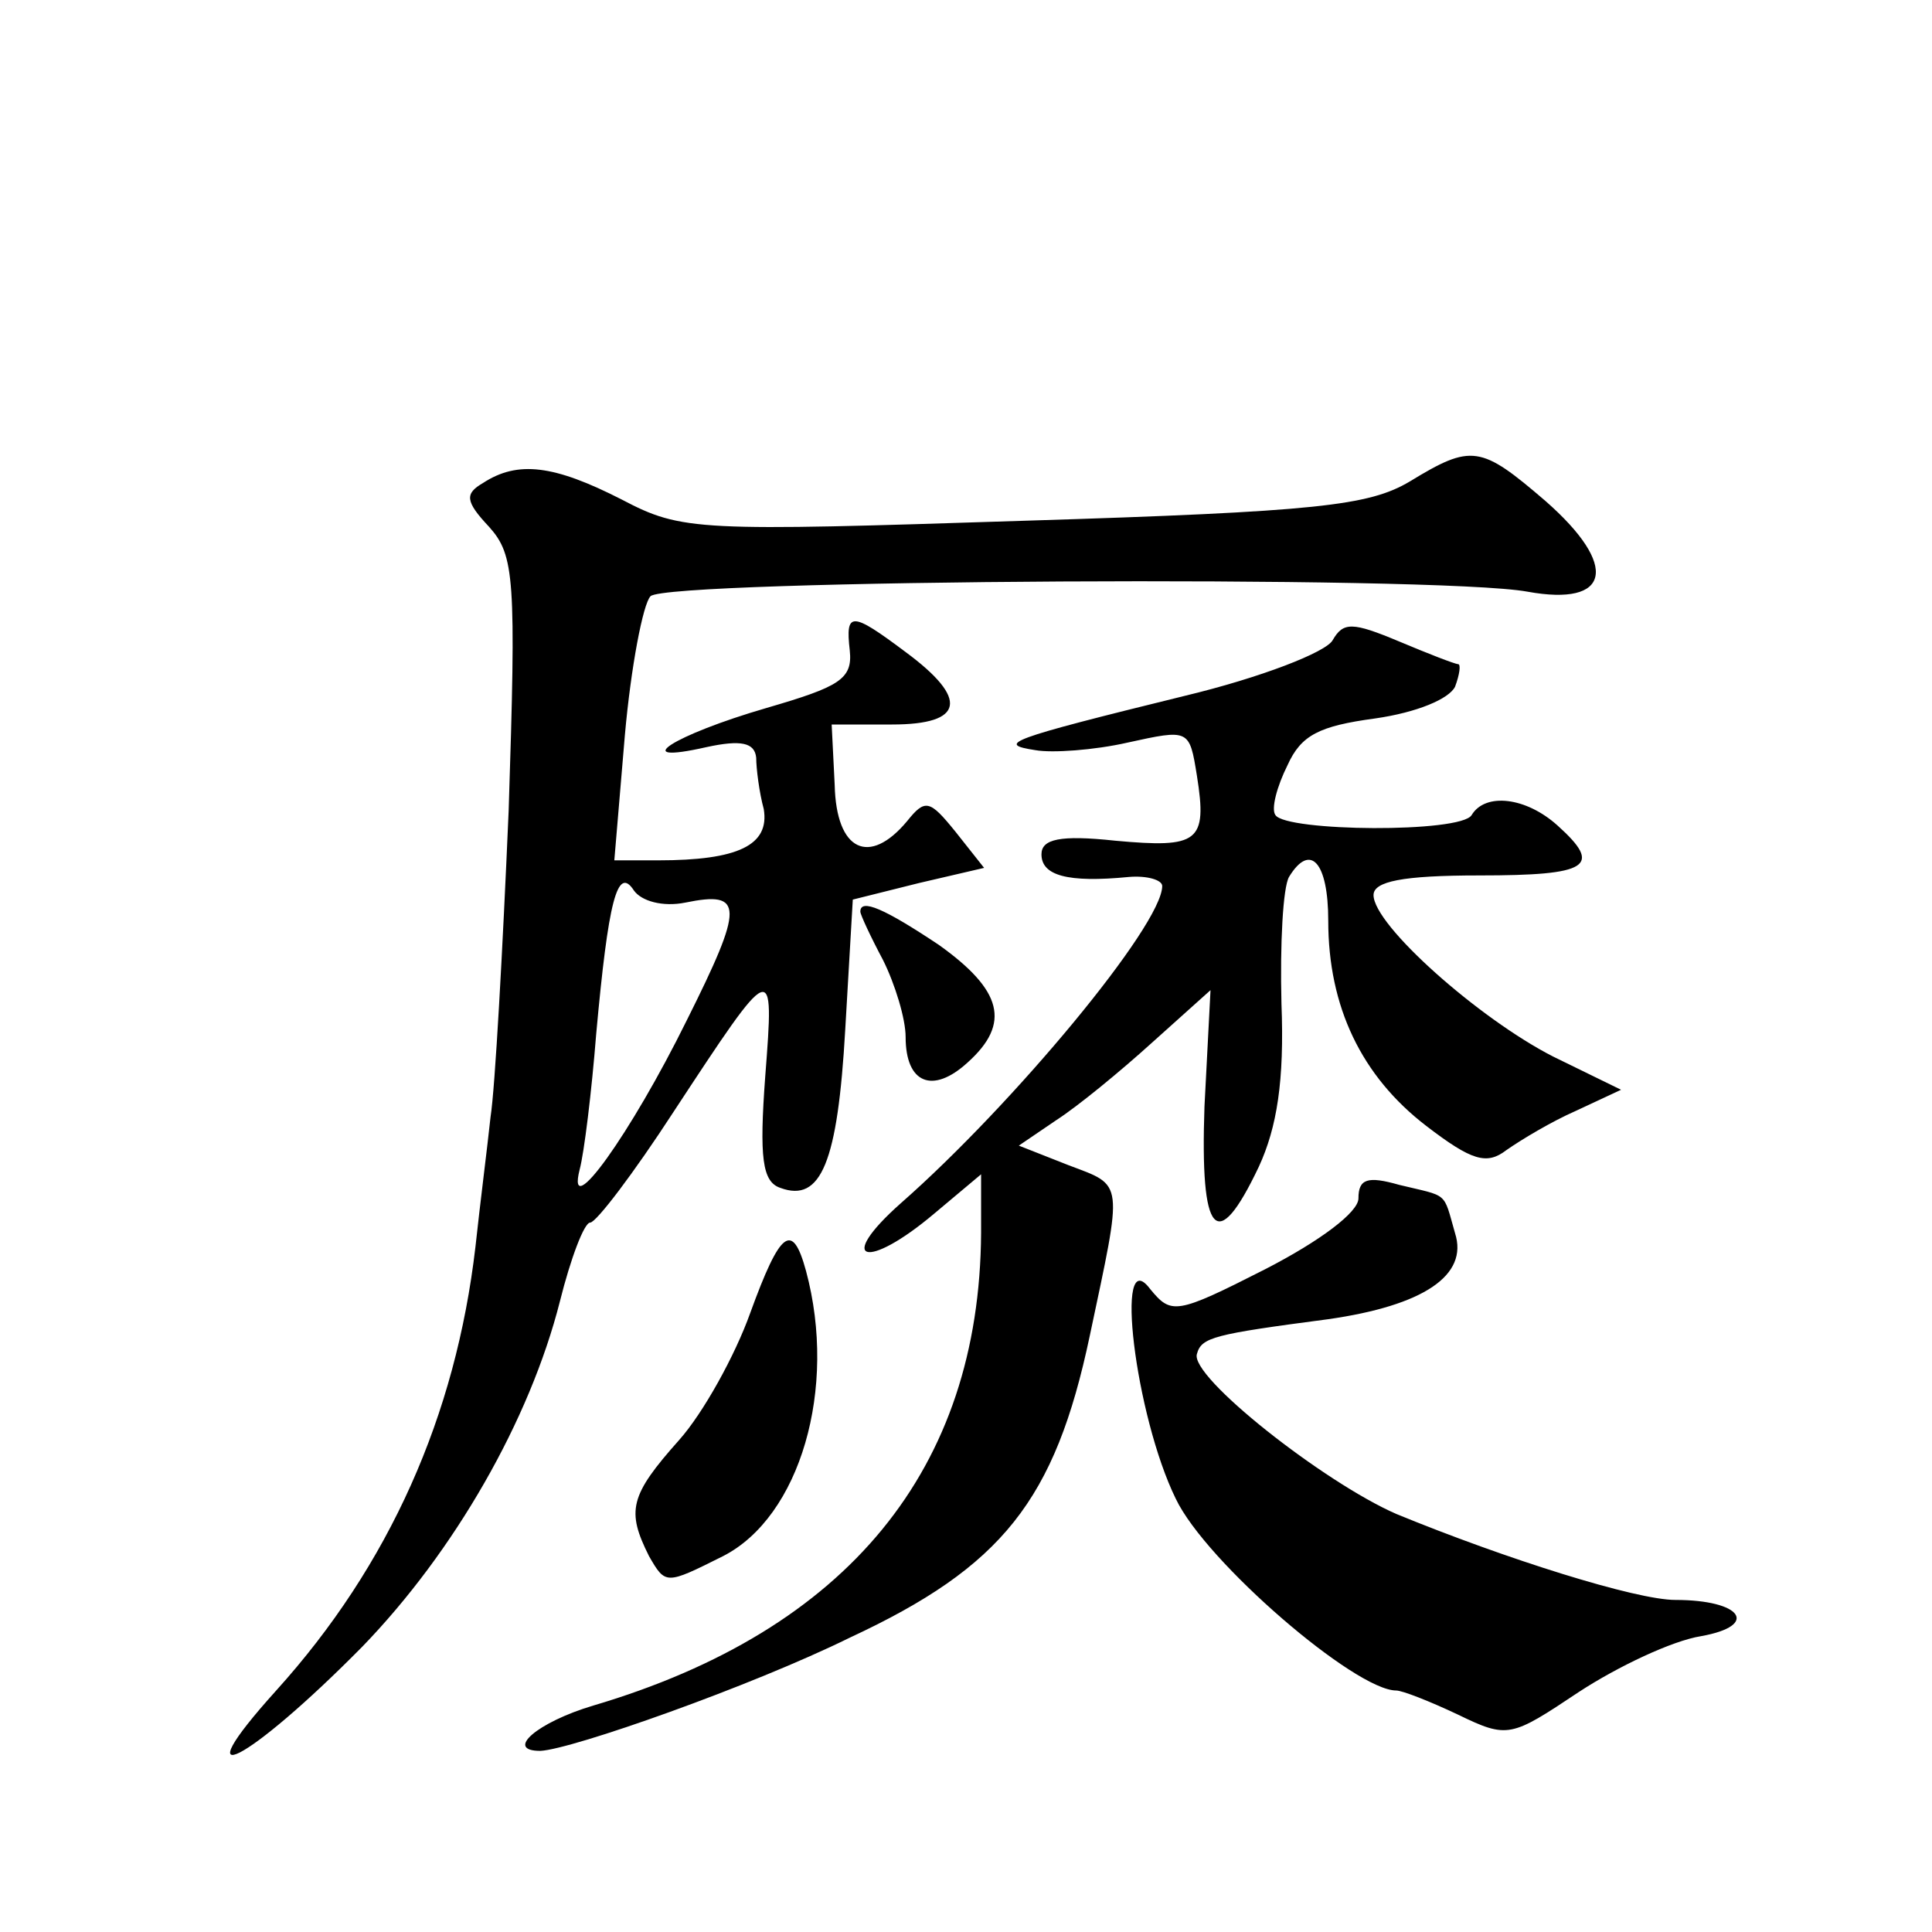 <?xml version="1.0" standalone="no"?>
<!DOCTYPE svg PUBLIC "-//W3C//DTD SVG 20010904//EN"
 "http://www.w3.org/TR/2001/REC-SVG-20010904/DTD/svg10.dtd">
<svg version="1.0" xmlns="http://www.w3.org/2000/svg"
 width="128pt" height="128pt" viewBox="0 0 128 128"
 preserveAspectRatio="xMidYMid meet">
<g transform="translate(0,128) scale(0.1,-0.1)"
fill="#0" stroke="none">
<path d="M934 961 c-27 -16 -61 -20 -255 -26 -217 -7 -227 -7 -267 14 -45 23 -69
26 -92 11 -12 -7 -12 -12 4 -29 17 -19 18 -34 13 -188 -4 -93 -9 -184 -12 -203
-2 -19 -7 -58 -10 -86 -13 -112 -57 -211 -132 -294 -64 -71 -19 -48 57 29 61 63
111 150 131 229 7 28 16 52 20 52 4 0 29 33 55 73 67 102 67 102 61 24 -4 -54 -2
-70 10 -74 27 -10 38 17 43 105 l5 86 44 11 43 10 -19 24 c-17 21 -20 22 -32 7
-25 -30 -47 -20 -48 24 l-2 40 40 0 c48 0 51 17 9 48 -36 27 -40 27 -37 1 2 -19
-7 -24 -55 -38 -62 -18 -93 -38 -40 -26 23 5 32 3 33 -7 0 -7 2 -23 5 -34 4 -24
-17 -34 -70 -34 l-29 0 7 83 c4 45 12 87 17 92 11 11 521 14 581 3 55 -10 61 17
12 60 -43 37 -49 38 -90 13z m-480 -279 c39 8 39 -2 1 -78 -37 -75 -80 -135 -71
-99 3 11 8 52 11 90 8 88 14 112 25 95 5 -7 19 -11 34 -8z M883 856 c-4 -8 -48
-25 -98 -37 -118 -29 -125 -32 -99 -36 11 -2 39 0 61 5 41 9 41 9 46 -22 7 -44
1 -48 -54 -43 -37 4 -49 1 -49 -9 0 -14 17 -19 58 -15 12 1 22 -2 22 -6 0 -26 -99
-145 -173 -210 -44 -39 -23 -45 22 -7 l31 26 0 -39 c-1 -156 -88 -263 -257 -313
-37 -11 -59 -30 -35 -30 21 1 140 43 205 75 101 47 136 91 159 200 22 104 23 99
-14 113 l-33 13 25 17 c14 9 42 32 63 51 l39 35 -4 -77 c-3 -86 8 -99 36 -40 12
26 17 57 15 108 -1 40 1 77 5 84 14 23 26 10 26 -29 0 -57 22 -103 65 -136 30 -23
40 -26 53 -16 10 7 30 19 46 26 l30 14 -45 22 c-49 25 -119 87 -119 107 0 9 19
13 70 13 73 0 82 6 52 33 -21 19 -48 22 -57 7 -7 -12 -123 -11 -130 0 -3 4 1 19
8 33 9 20 21 26 58 31 28 4 49 13 53 21 3 8 4 15 2 15 -2 0 -20 7 -39 15 -31 13
-37 13 -44 1z M570 676 c0 -2 7 -17 15 -32 8 -16 15 -39 15 -51 0 -31 18 -38 41
-17 29 26 23 48 -19 78 -36 24 -52 31 -52 22z M900 486 c0 -9 -25 -28 -62 -47 -59
-30 -62 -30 -76 -13 -24 32 -10 -84 17 -139 20 -42 119 -127 146 -127 4 0 22 -7
41 -16 33 -16 35 -15 80 15 26 17 62 34 81 37 39 7 27 24 -17 24 -26 0 -112 27
-185 57 -48 21 -137 91 -132 106 3 11 11 13 87 23 63 9 93 29 84 57 -8 28 -4 24
-37 32 -21 6 -27 4 -27 -9z M497 410 c-10 -28 -31 -66 -47 -84 -33 -37 -35 -47
-20 -77 11 -19 11 -19 49 0 51 26 76 111 55 189 -9 33 -17 27 -37 -28z"/>
</g>
</svg>

